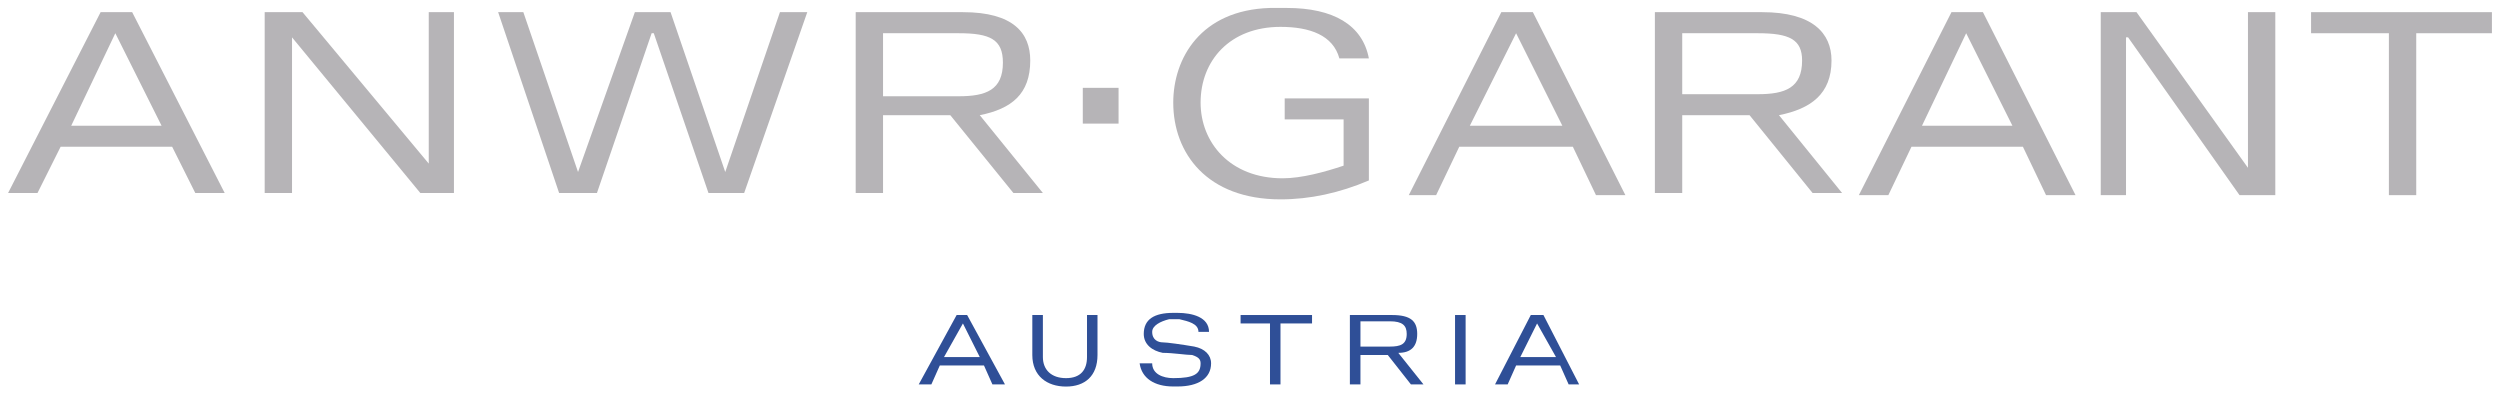 <?xml version="1.0" encoding="UTF-8"?>
<!DOCTYPE svg PUBLIC "-//W3C//DTD SVG 1.1//EN" "http://www.w3.org/Graphics/SVG/1.1/DTD/svg11.dtd">
<!-- Creator: CorelDRAW X8 -->
<svg xmlns="http://www.w3.org/2000/svg" xml:space="preserve" width="314.473mm" height="49.625mm" version="1.1" style="shape-rendering:geometricPrecision; text-rendering:geometricPrecision; image-rendering:optimizeQuality; fill-rule:evenodd; clip-rule:evenodd"
viewBox="0 0 31447 4963"
 xmlns:xlink="http://www.w3.org/1999/xlink">
 <defs>
  <style type="text/css">
   <![CDATA[
    .fil1 {fill:#2F4F97;fill-rule:nonzero}
    .fil0 {fill:#B6B4B7;fill-rule:nonzero}
   ]]>
  </style>
 </defs>
 <g id="Ebene_x0020_1">
  <g id="_681325504">
   <path class="fil0" d="M11107 1211l0 -793 952 0c397,0 556,79 556,370 0,344 -212,423 -556,423l-952 0zm1217 238c397,-79 635,-264 635,-688 0,-344 -212,-608 -847,-608l-1349 0 0 2275 344 0 0 -979 846 0c0,0 0,0 0,0l794 979 371 0 -794 -979 0 0z"/>
   <polygon class="fil0" points="9122,2164 9122,2164 8434,153 7985,153 7270,2164 7270,2164 6582,153 6265,153 7032,2428 7508,2428 8196,418 8223,418 8911,2428 9360,2428 10154,153 9810,153 "/>
   <polygon class="fil0" points="5392,2058 5392,2058 3804,153 3328,153 3328,2428 3672,2428 3672,470 3672,470 5286,2428 5709,2428 5709,153 5392,153 "/>
   <path class="fil0" d="M894 1582l555 -1164 582 1164 -1137 0zm767 -1429l-397 0 -1164 2275 370 0 291 -582 1403 0 291 582 370 0 -1164 -2275 0 0 0 0z"/>
   <path class="fil0" d="M16160 1238l1059 0 0 1032c-371,158 -741,238 -1112,238 -926,0 -1349,-582 -1349,-1217 0,-556 344,-1165 1217,-1191l212 0c582,0 952,212 1032,635l-371 0c-79,-291 -370,-397 -741,-397 -635,0 -1005,423 -1005,953 0,502 370,952 1032,952 238,0 529,-79 767,-159l0 -582 -741 0 0 -264 0 0 0 0 0 0z"/>
   <path class="fil0" d="M19653 1582l-582 -1164 -582 1164 1164 0 0 0 0 0zm132 264l-1429 0 -291 609 -344 0 1164 -2302 397 0 1164 2302 -370 0 -291 -609 0 0 0 0z"/>
   <path class="fil0" d="M25315 1582l-582 -1164 -556 1164 1138 0zm132 264l-1402 0 -291 609 -371 0 1165 -2302 396 0 1165 2302 -371 0 -291 -609 0 0 0 0z"/>
   <polygon class="fil0" points="28278,153 28622,153 28622,2455 28172,2455 26770,470 26744,470 26744,2455 26426,2455 26426,153 26876,153 28278,2111 28278,2111 "/>
   <path class="fil0" d="M21161 1185l0 -767 952 0c397,0 556,79 556,343 0,344 -212,424 -556,424l-952 0zm1217 264c397,-79 661,-264 661,-688 0,-344 -238,-608 -873,-608l-1349 0 0 2275 344 0 0 -979 847 0c0,0 0,0 0,0l793 979 371 0 -794 -979z"/>
   <polygon class="fil0" points="30051,418 29072,418 29072,153 31347,153 31347,418 30395,418 30395,2455 30051,2455 "/>
   <polygon class="fil0" points="13620,1555 14070,1555 14070,1105 13620,1105 "/>
   <path class="fil1" d="M17113 4360l0 -318 370 0c159,0 212,53 212,159 0,132 -80,159 -212,159l-370 0zm476 79c159,0 238,-79 238,-238 0,-159 -79,-238 -317,-238l-530 0 0 873 133 0 0 -370 344 0c0,0 0,0 0,0l291 370 158 0 -317 -397 0 0 0 0 0 0z"/>
   <path class="fil1" d="M12324 4492l-212 -423 -238 423 450 0 0 0 0 0zm53 106l-556 0 -106 238 -159 0 477 -873 132 0 476 873 -158 0 -106 -238 0 0z"/>
   <path class="fil1" d="M13673 3963l132 0 0 503c0,264 -158,397 -396,397 -239,0 -424,-133 -424,-397l0 -503 133 0 0 529c0,159 105,265 291,265 185,0 264,-106 264,-265l0 -529 0 0 0 0z"/>
   <polygon class="fil1" points="15975,4069 15605,4069 15605,3963 16504,3963 16504,4069 16107,4069 16107,4836 15975,4836 "/>
   <polygon class="fil1" points="18303,4836 18436,4836 18436,3963 18303,3963 "/>
   <path class="fil1" d="M19573 4492l-238 -423 -211 423 449 0 0 0 0 0zm53 106l-555 0 -106 238 -159 0 450 -873 159 0 449 873 -132 0 -106 -238 0 0z"/>
   <path class="fil1" d="M15023 4360c-159,-27 -344,-53 -397,-53 -53,0 -133,-27 -133,-132 0,-80 106,-133 212,-159 53,0 106,0 132,0 106,26 238,53 238,159l133 0c0,-186 -212,-239 -397,-239 0,0 0,0 -27,0 0,0 0,0 -26,0 -238,0 -371,80 -371,265 0,132 106,212 239,238 132,0 291,27 370,27 79,26 106,53 106,105 0,133 -80,186 -344,186 -132,0 -265,-53 -265,-186l-158 0c26,186 185,291 423,291 26,0 26,0 26,0 27,0 27,0 27,0 264,0 423,-105 423,-291 0,-105 -79,-185 -212,-211l0 0 0 0 1 0z"/>
  </g>
 </g>
</svg>
